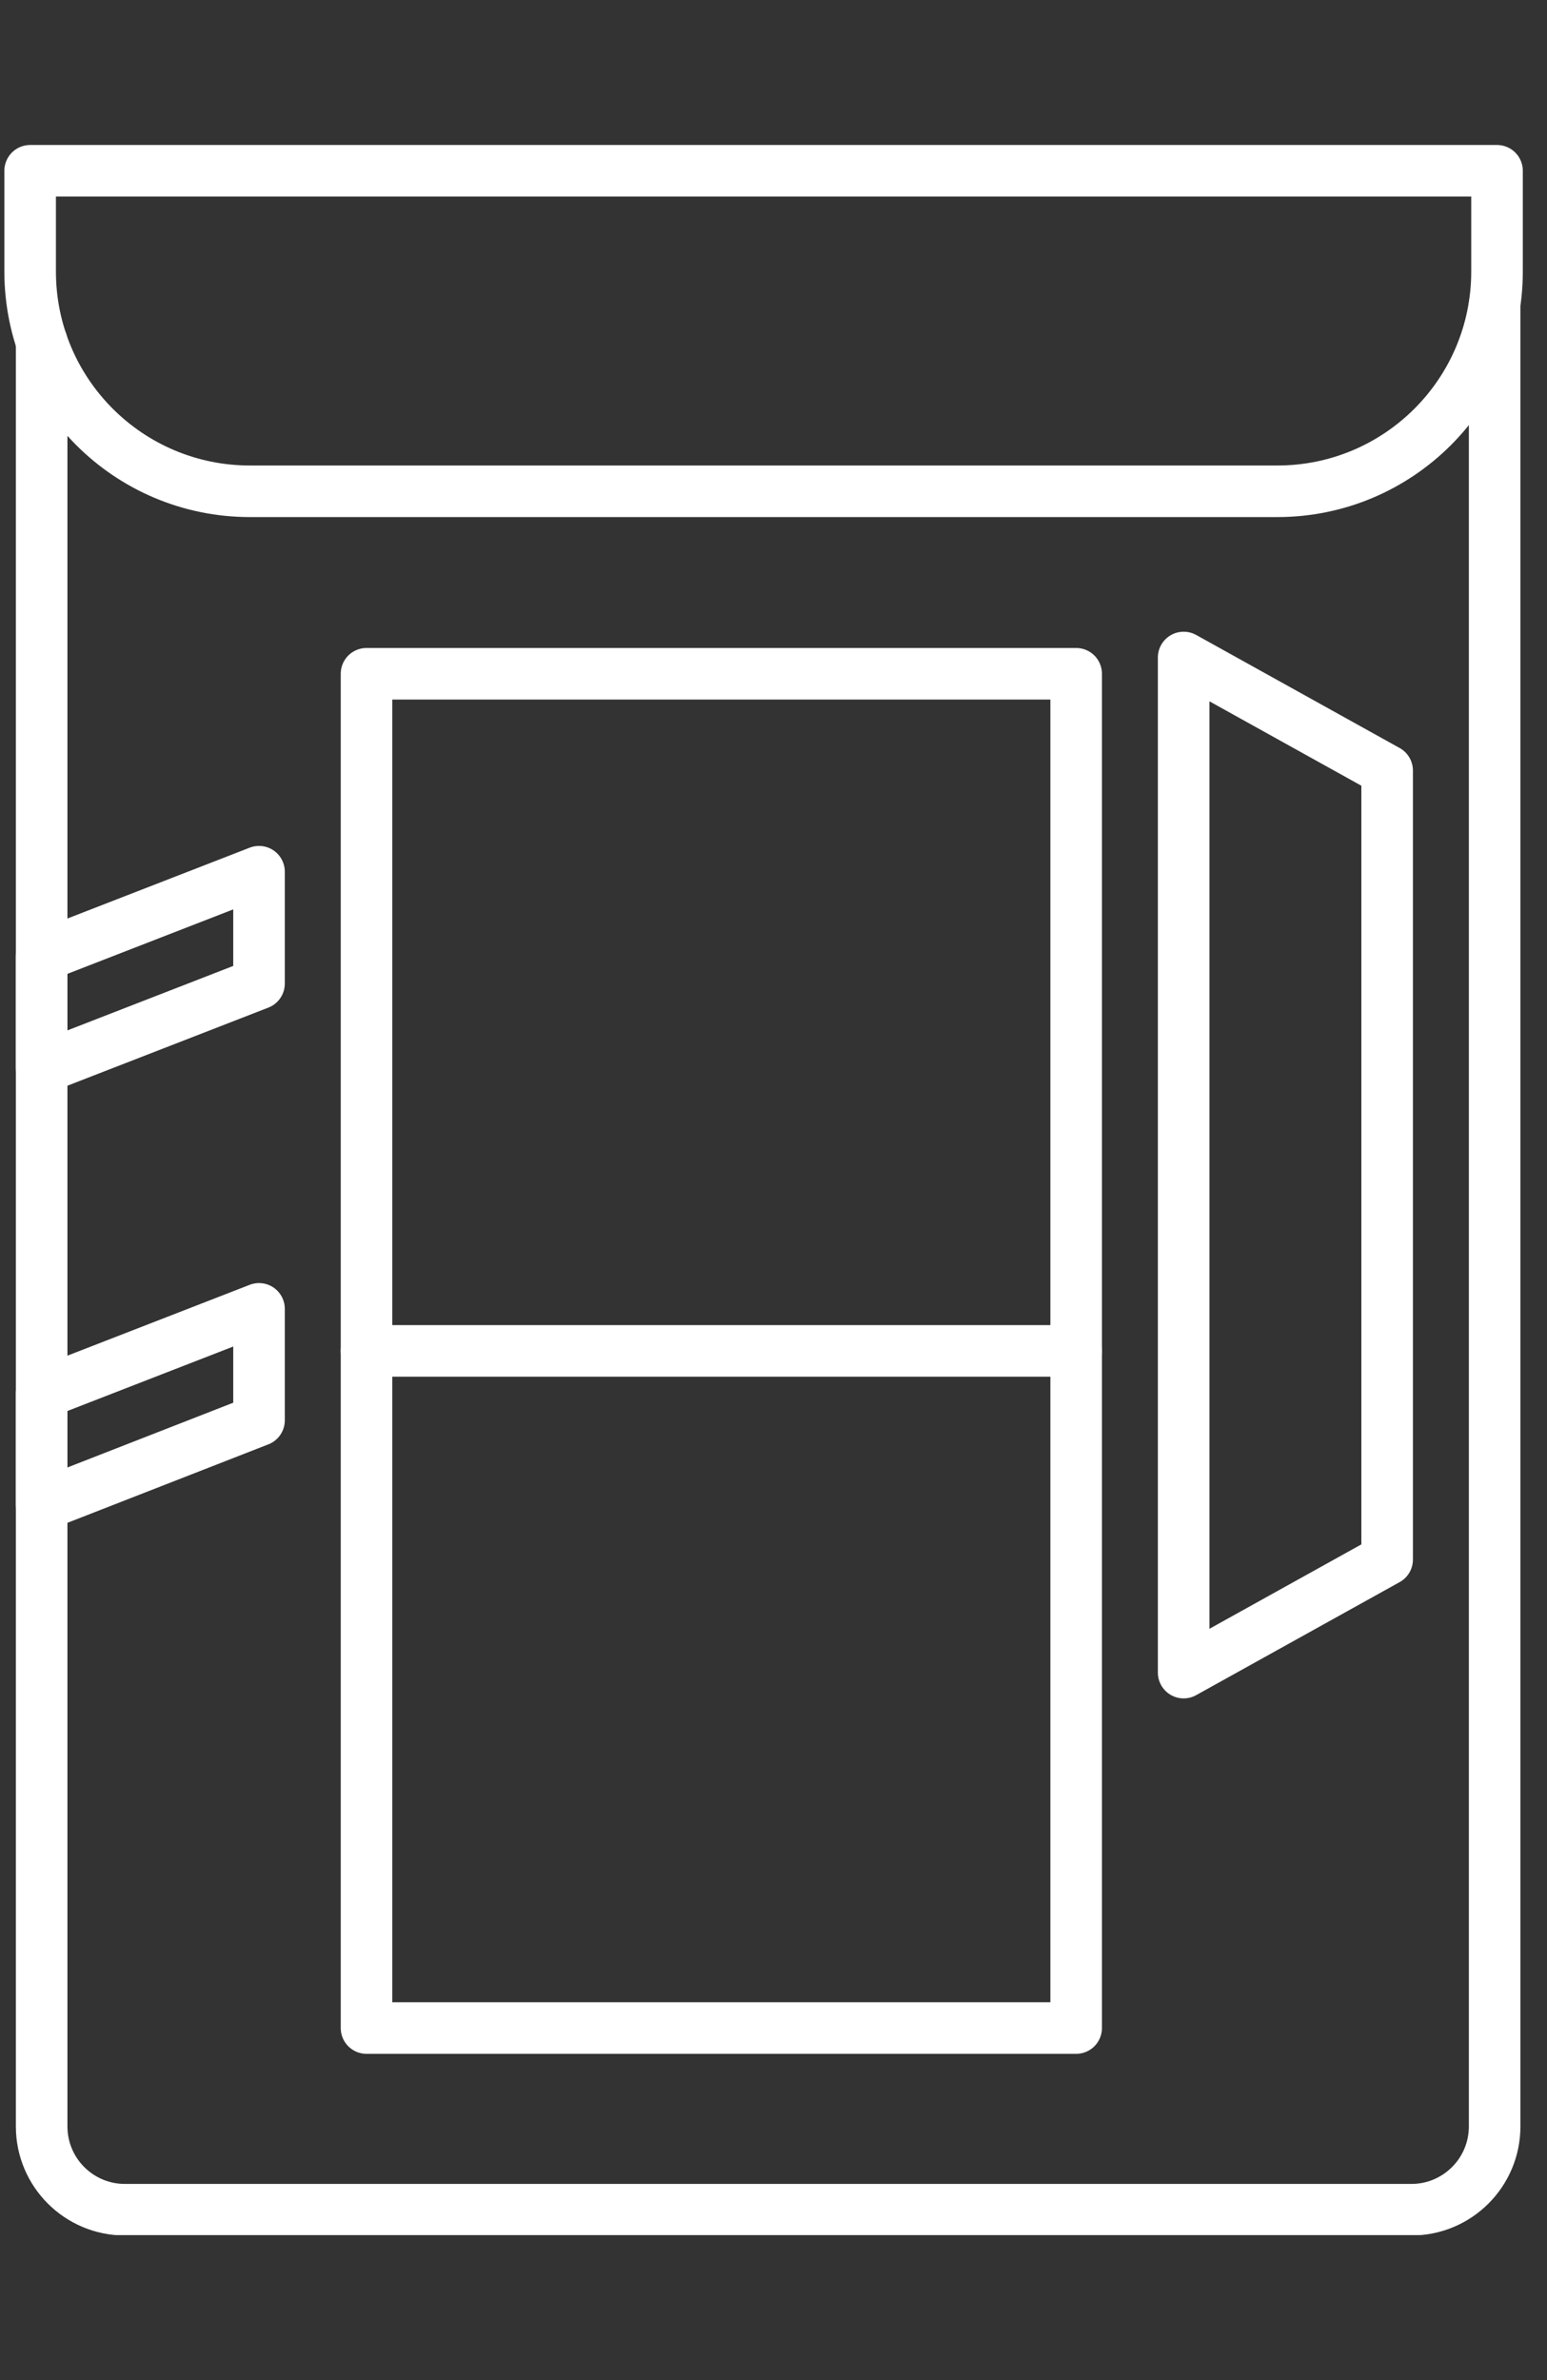 <svg xmlns="http://www.w3.org/2000/svg" fill="none" viewBox="0 0 39 60" height="60" width="39">
<rect x="0" y="0" width="39" height="60" fill="#333333" stroke="none"/>
<g clip-path="url(#clip0_6009_1372)">
<path stroke-linejoin="round" stroke-linecap="round" stroke-width="1.3" stroke="white" d="M34.97 39.315L29.84 42.165V16.575L34.97 19.425V39.315Z"></path>
<path stroke-linejoin="round" stroke-linecap="round" stroke-width="1.3" stroke="white" d="M1.05 26.925L6.53 24.795V21.975L1.05 24.105V26.925Z"></path>
<path stroke-linejoin="round" stroke-linecap="round" stroke-width="1.3" stroke="white" d="M1.05 37.945L6.53 35.805V32.995L1.05 35.125V37.945Z"></path>
<path stroke-linejoin="round" stroke-linecap="round" stroke-width="1.3" stroke="white" d="M37.68 7.685V53.605C37.68 54.765 36.74 55.705 35.58 55.705H3.15C1.99 55.705 1.05 54.765 1.05 53.605V8.615"></path>
<path stroke-linejoin="round" stroke-linecap="round" stroke-width="1.3" stroke="white" d="M27.13 34.055H9.24"></path>
<path stroke-linejoin="round" stroke-linecap="round" stroke-width="1.3" stroke="white" d="M27.13 16.985H9.24V51.125H27.13V16.985Z"></path>
<path stroke-linejoin="round" stroke-linecap="round" stroke-width="1.3" stroke="white" d="M0.76 4.305V6.845C0.76 9.905 3.24 12.385 6.3 12.385H32.2C35.26 12.385 37.74 9.905 37.74 6.845V4.305H0.76Z"></path>
</g>
<defs>
<clipPath id="clip0_6009_1372">
<rect transform="translate(0.11 3.655)" fill="white" height="52.69" width="38.28"></rect>
</clipPath>
</defs>
</svg>
